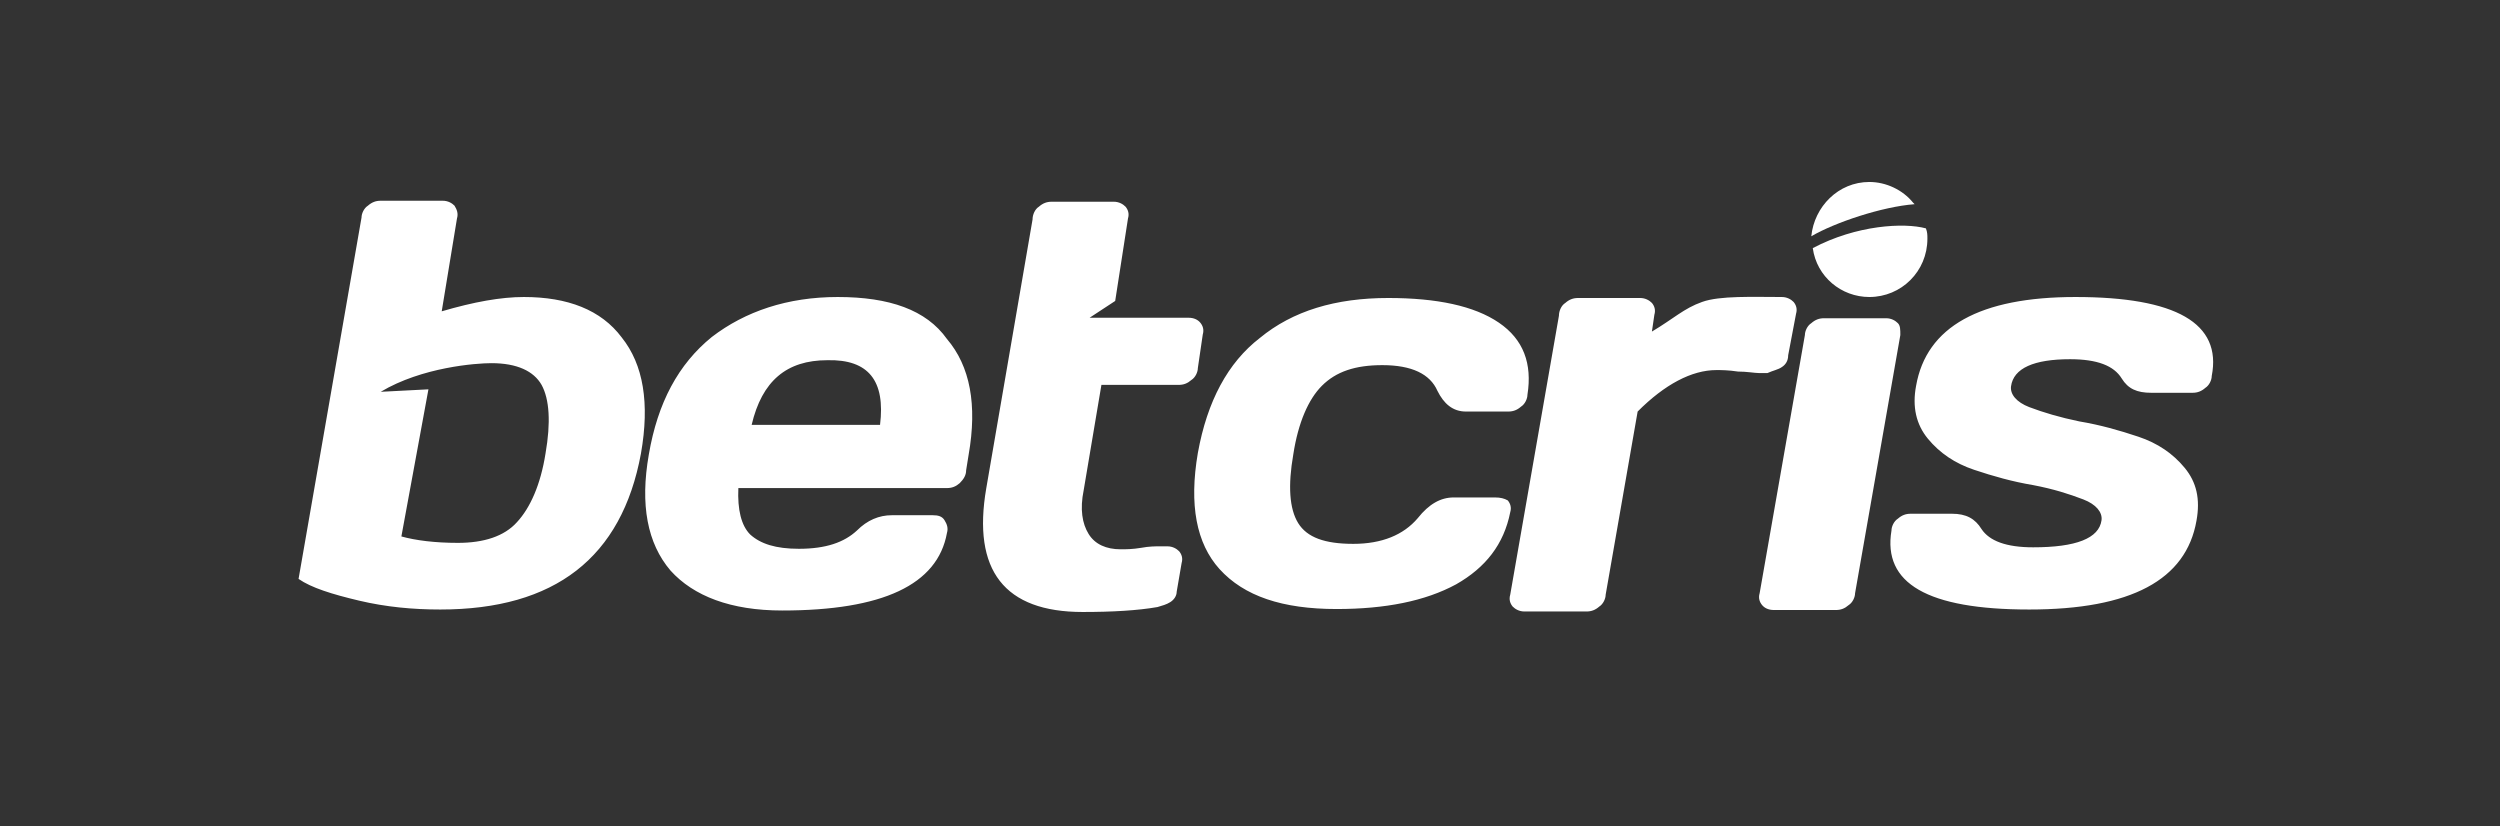 <svg width="605" height="200" viewBox="0 0 605 200" fill="none" xmlns="http://www.w3.org/2000/svg">
<rect x="0" y="0" width="605" height="200" fill="#333333" stroke="none"/>
<g clip-path="url(#clip0_36_1884)">
<path d="M126.777 71.876C121.182 71.876 114.634 73.071 106.896 75.341L110.586 52.88C110.943 51.685 110.586 50.73 109.991 49.774C109.396 49.176 108.443 48.579 107.134 48.579H92.133C90.943 48.579 89.99 48.938 89.038 49.774C88.086 50.371 87.49 51.685 87.49 52.641L72.252 140.096C75.347 142.247 80.347 143.8 86.895 145.353C93.443 146.906 99.991 147.503 106.539 147.503C134.277 147.503 150.468 134.959 155.111 109.75C157.254 97.563 155.707 88.244 150.468 81.673C145.468 74.983 137.373 71.876 126.777 71.876ZM132.015 109.75C130.825 117.277 128.325 122.892 125.11 126.357C122.015 129.821 117.015 131.375 110.824 131.375C105.229 131.375 100.586 130.777 97.134 129.821L103.681 94.218L92.133 94.816C102.134 88.842 115.229 87.886 118.92 87.886C125.11 87.886 129.158 89.798 131.063 93.143C132.968 96.608 133.325 102.223 132.015 109.75ZM202.732 71.876C190.588 71.876 180.35 75.341 172.255 81.554C164.159 88.125 159.159 97.444 157.016 109.989C154.873 122.175 156.659 131.494 162.254 138.065C167.85 144.278 176.898 147.742 189.279 147.742C213.565 147.742 226.899 141.53 229.161 128.985C229.518 127.79 229.161 126.834 228.566 125.879C227.97 124.923 227.018 124.684 225.708 124.684H215.827C212.732 124.684 209.875 125.879 207.375 128.388C204.279 131.255 199.874 132.808 193.327 132.808C187.731 132.808 184.041 131.613 181.541 129.343C179.398 127.193 178.445 123.37 178.683 118.113H229.161C230.351 118.113 231.304 117.754 232.256 116.918C233.209 115.962 233.804 115.007 233.804 113.812L234.399 110.108C236.542 97.922 234.756 88.603 229.161 82.032C224.161 74.983 215.232 71.876 202.732 71.876ZM212.97 102.82H181.898C184.398 92.187 190.35 87.169 200.231 87.169C210.232 86.93 214.279 92.187 212.97 102.82ZM266.543 93.143H285.234C286.424 93.143 287.377 92.784 288.329 91.948C289.281 91.351 289.877 90.037 289.877 89.081L291.067 80.957C291.424 79.762 291.067 78.806 290.472 78.089C289.877 77.372 288.924 76.894 287.615 76.894H263.686L269.876 72.832L272.971 52.88C273.329 51.685 272.971 50.73 272.376 50.013C271.781 49.415 270.829 48.818 269.519 48.818H254.519C253.328 48.818 252.376 49.176 251.423 50.013C250.471 50.61 249.876 51.924 249.876 53.119L238.685 118.113C235.232 138.065 243.09 148.101 262.019 148.101C269.162 148.101 275.353 147.742 280.115 146.906C281.305 146.548 282.257 146.309 283.21 145.711C284.162 145.114 284.758 144.158 284.758 143.202L285.948 136.273C286.305 135.078 285.948 134.122 285.353 133.406C284.758 132.808 283.805 132.211 282.496 132.211H280.591C279.638 132.211 278.091 132.211 276.186 132.569C274.043 132.928 272.495 132.928 271.186 132.928C267.733 132.928 264.995 131.733 263.447 129.224C261.9 126.715 261.305 123.25 262.257 118.591L266.543 93.143ZM361.783 120.383H351.783C348.688 120.383 345.831 121.936 343.092 125.401C339.64 129.463 334.402 131.613 327.497 131.613C320.592 131.613 316.306 130.06 314.163 126.596C312.02 123.131 311.663 117.516 312.973 109.989C314.163 102.223 316.663 96.608 319.877 93.382C323.33 89.917 327.973 88.364 334.521 88.364C341.664 88.364 346.069 90.514 347.854 94.576C349.402 97.683 351.545 99.594 354.759 99.594H364.998C366.188 99.594 367.141 99.236 368.093 98.4C369.045 97.802 369.641 96.488 369.641 95.532C370.831 88.005 368.688 82.151 362.736 78.089C356.783 74.027 347.735 72.115 335.949 72.115C323.211 72.115 312.853 75.222 304.877 81.793C297.139 87.766 292.139 97.085 289.877 109.63C287.734 122.175 289.52 131.494 295.115 137.707C301.067 144.278 310.353 147.384 323.449 147.384C335.235 147.384 344.878 145.472 352.378 141.41C359.521 137.348 363.926 131.733 365.474 123.967C365.831 122.772 365.474 121.817 364.879 121.1C364.045 120.622 363.093 120.383 361.783 120.383ZM431.19 88.842C432.142 88.244 432.738 87.289 432.738 85.974L434.642 75.939C435 74.744 434.642 73.788 434.047 73.071C433.452 72.474 432.499 71.876 431.19 71.876C424.285 71.876 416.19 71.518 411.904 73.071C407.499 74.624 404.999 77.133 399.761 80.24L400.356 76.178C400.713 74.983 400.356 74.027 399.761 73.31C399.165 72.713 398.213 72.115 396.903 72.115H381.903C380.712 72.115 379.76 72.474 378.808 73.31C377.855 73.908 377.26 75.222 377.26 76.416L365.474 143.919C365.117 145.114 365.474 146.07 366.069 146.787C366.664 147.384 367.617 147.981 368.926 147.981H383.927C385.117 147.981 386.07 147.623 387.022 146.787C387.974 146.189 388.57 144.875 388.57 143.919L396.308 99.594C402.856 93.023 409.404 89.559 415.356 89.559C416.547 89.559 418.213 89.559 420.594 89.917C422.737 89.917 424.642 90.275 425.595 90.275H427.737C429.047 89.678 430.357 89.439 431.19 88.842ZM459.286 78.209C458.691 77.611 457.738 77.014 456.429 77.014H441.428C440.238 77.014 439.285 77.372 438.333 78.209C437.381 78.806 436.785 80.12 436.785 81.076L425.833 143.561C425.475 144.756 425.833 145.711 426.428 146.428C427.023 147.145 427.976 147.623 429.285 147.623H444.285C445.476 147.623 446.428 147.265 447.381 146.428C448.333 145.831 448.928 144.517 448.928 143.561L459.881 81.076C459.881 79.762 459.881 78.806 459.286 78.209ZM502.263 71.876C479.167 71.876 466.191 79.045 463.691 93.382C462.738 98.4 463.691 102.701 466.548 106.166C469.405 109.63 473.096 112.139 477.739 113.692C482.382 115.246 487.025 116.56 492.025 117.396C497.025 118.352 500.716 119.547 504.168 120.861C507.263 122.056 508.811 123.967 508.573 125.879C507.978 130.299 502.382 132.45 492.025 132.45C485.477 132.45 481.429 130.897 479.525 128.029C477.977 125.52 475.834 124.326 472.381 124.326H462.381C461.191 124.326 460.238 124.684 459.286 125.52C458.333 126.118 457.738 127.432 457.738 128.388C455.595 141.171 466.429 147.503 491.072 147.503C515.716 147.503 529.05 140.335 531.55 125.998C532.502 120.741 531.55 116.679 528.692 113.214C525.835 109.75 522.145 107.241 517.502 105.688C512.859 104.134 508.216 102.82 503.216 101.984C498.573 101.028 494.525 99.833 491.072 98.519C487.977 97.324 486.429 95.413 486.668 93.501C487.263 89.081 492.263 86.93 500.954 86.93C507.501 86.93 511.549 88.483 513.454 91.59C515.002 94.099 517.145 95.054 520.597 95.054H530.597C531.788 95.054 532.74 94.696 533.693 93.86C534.645 93.262 535.24 91.948 535.24 90.992C537.74 78.209 526.55 71.876 502.263 71.876Z" fill="white"/>
<path d="M463.334 49.414C462.977 49.056 463.334 49.414 462.977 49.056C460.476 45.95 456.429 44.038 452.381 44.038C444.881 44.038 439.047 50.012 438.333 57.18C444.047 53.835 455.476 50.012 463.334 49.414Z" fill="white"/>
<path d="M438.691 60.047C439.644 66.977 445.596 71.875 452.382 71.875C460.121 71.875 466.43 65.663 466.43 57.777C466.43 56.822 466.43 56.224 466.073 55.269C460.835 53.835 449.287 54.432 438.691 60.047Z" fill="white"/>
</g>
<defs>
<clipPath id="clip0_36_1884">
<rect width="603.906" height="199.552" fill="white" transform="translate(0.986)"/>
</clipPath>
</defs>
</svg>
